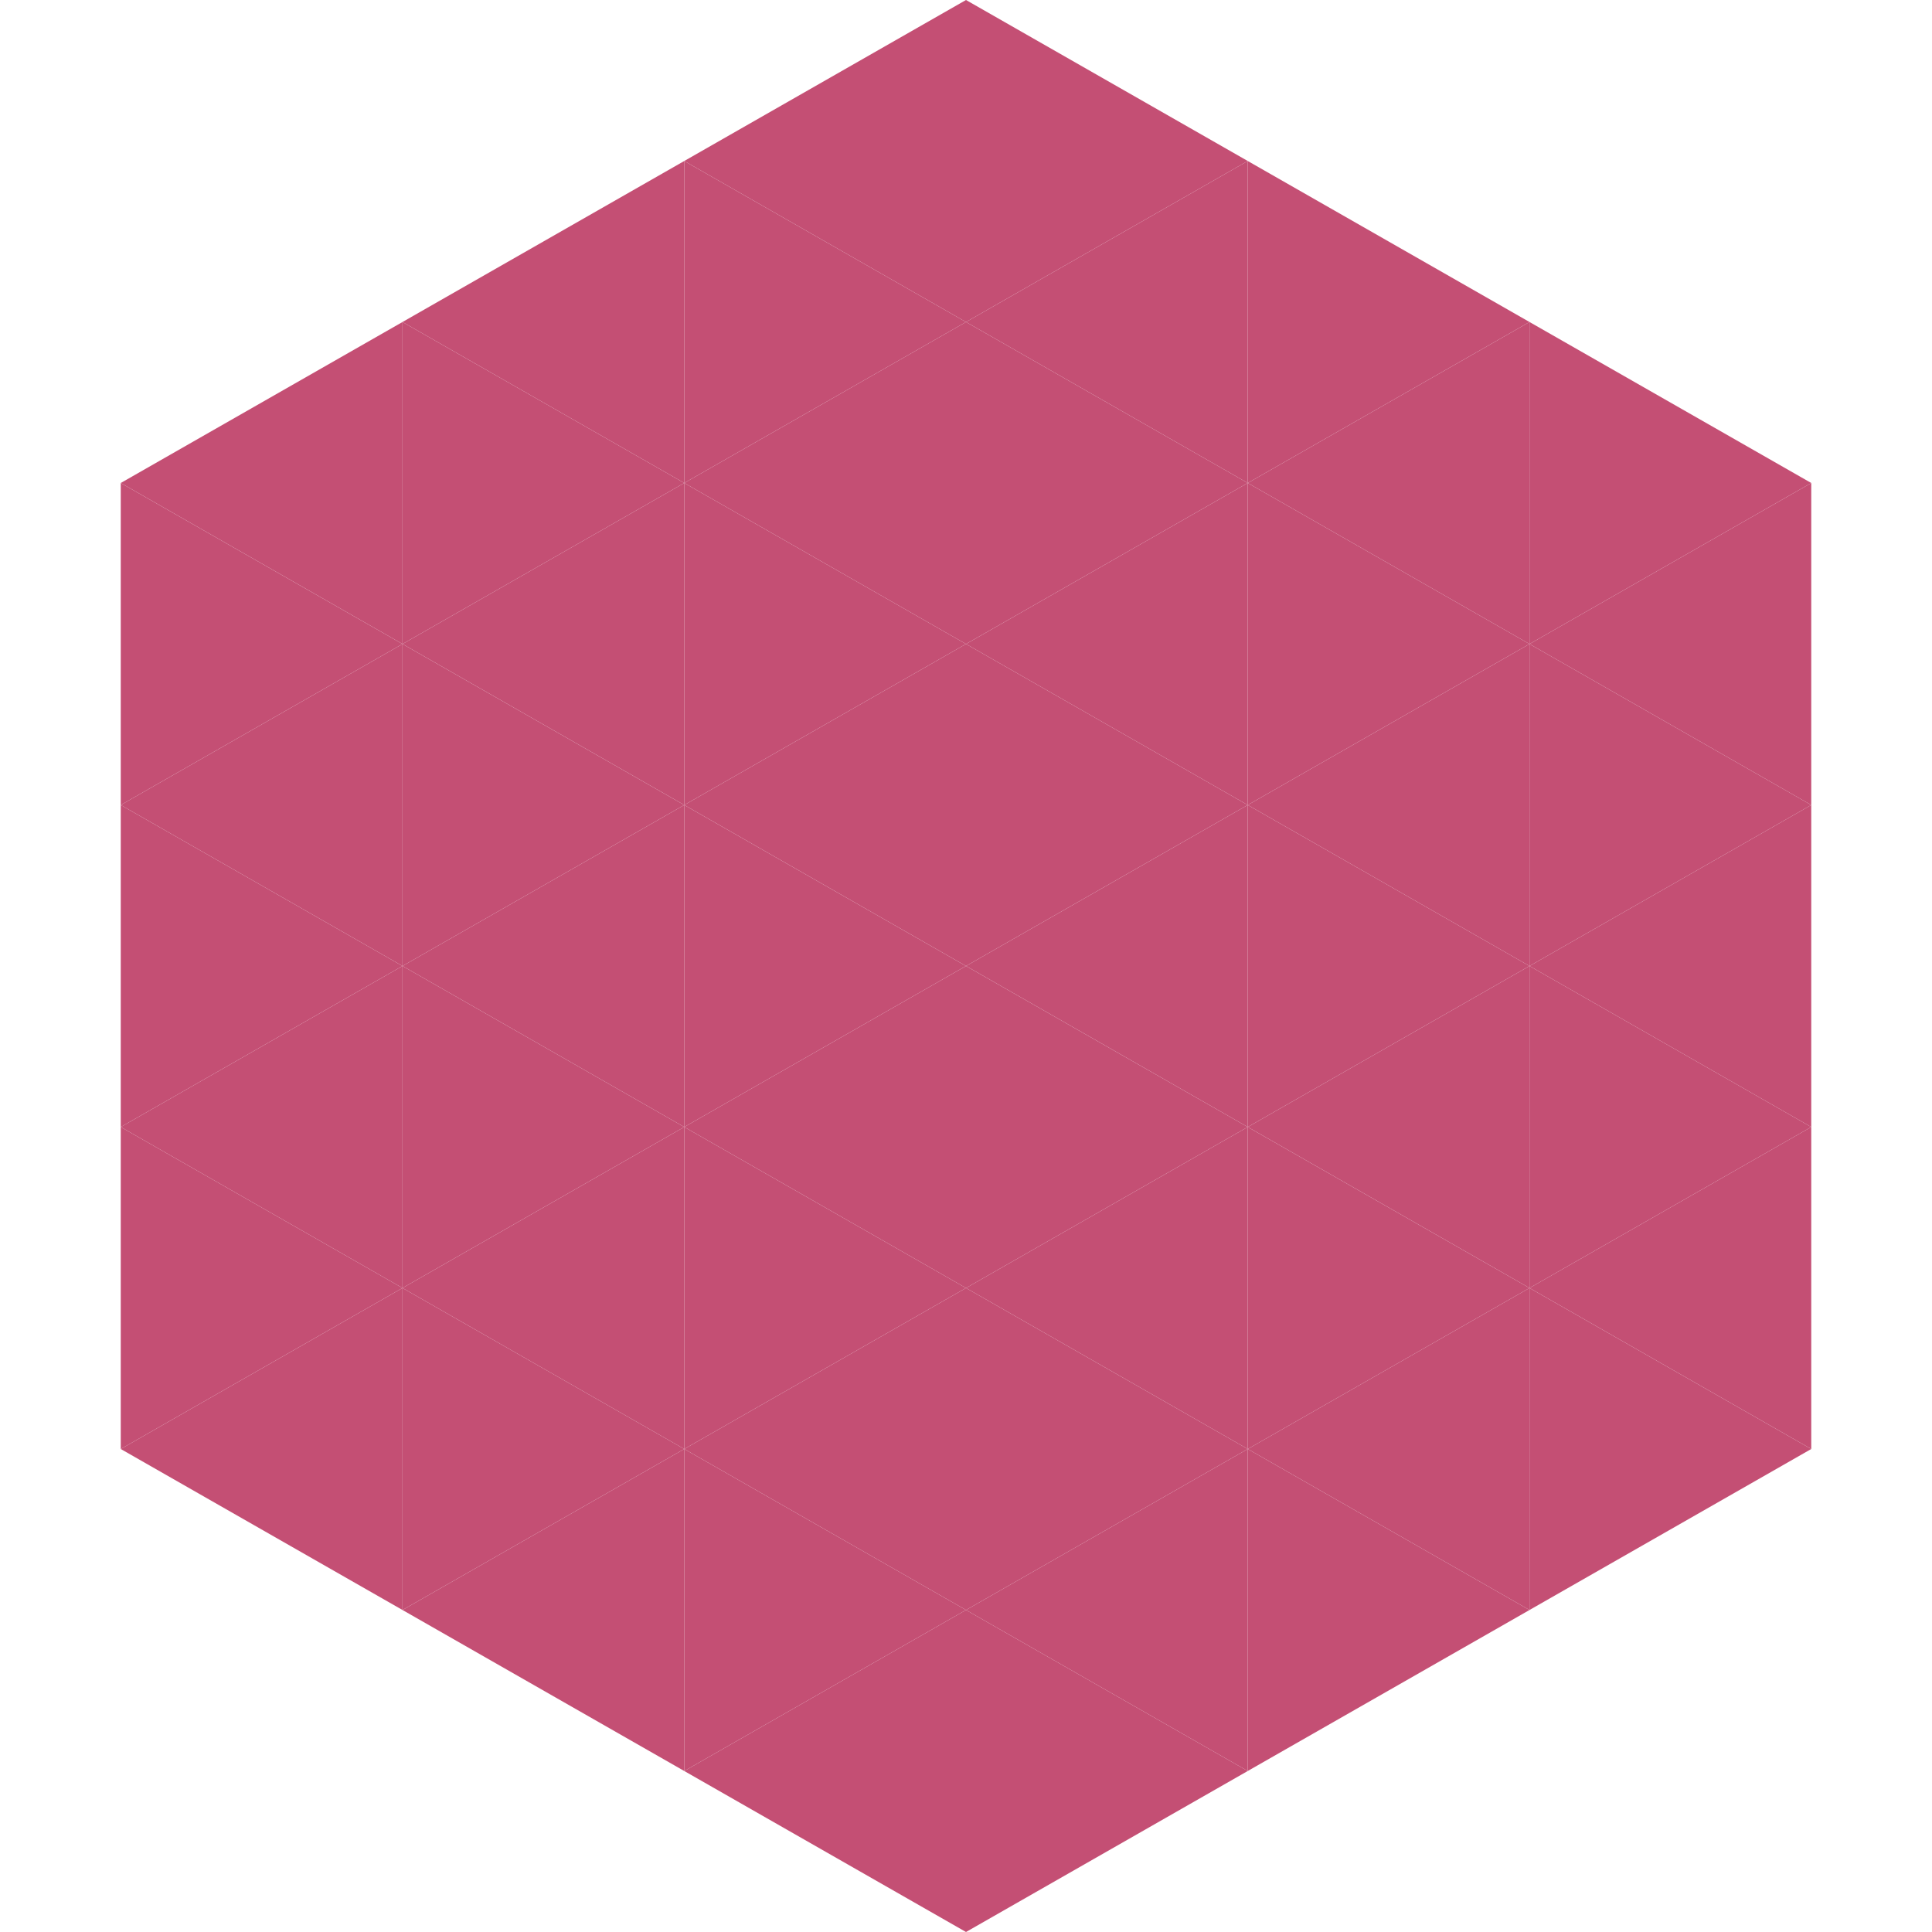 <?xml version="1.0"?>
<!-- Generated by SVGo -->
<svg width="240" height="240"
     xmlns="http://www.w3.org/2000/svg"
     xmlns:xlink="http://www.w3.org/1999/xlink">
<polygon points="50,40 15,60 50,80" style="fill:rgb(196,79,116)" />
<polygon points="190,40 225,60 190,80" style="fill:rgb(196,79,116)" />
<polygon points="15,60 50,80 15,100" style="fill:rgb(196,79,116)" />
<polygon points="225,60 190,80 225,100" style="fill:rgb(196,79,116)" />
<polygon points="50,80 15,100 50,120" style="fill:rgb(196,79,116)" />
<polygon points="190,80 225,100 190,120" style="fill:rgb(196,79,116)" />
<polygon points="15,100 50,120 15,140" style="fill:rgb(196,79,116)" />
<polygon points="225,100 190,120 225,140" style="fill:rgb(196,79,116)" />
<polygon points="50,120 15,140 50,160" style="fill:rgb(196,79,116)" />
<polygon points="190,120 225,140 190,160" style="fill:rgb(196,79,116)" />
<polygon points="15,140 50,160 15,180" style="fill:rgb(196,79,116)" />
<polygon points="225,140 190,160 225,180" style="fill:rgb(196,79,116)" />
<polygon points="50,160 15,180 50,200" style="fill:rgb(196,79,116)" />
<polygon points="190,160 225,180 190,200" style="fill:rgb(196,79,116)" />
<polygon points="15,180 50,200 15,220" style="fill:rgb(255,255,255); fill-opacity:0" />
<polygon points="225,180 190,200 225,220" style="fill:rgb(255,255,255); fill-opacity:0" />
<polygon points="50,0 85,20 50,40" style="fill:rgb(255,255,255); fill-opacity:0" />
<polygon points="190,0 155,20 190,40" style="fill:rgb(255,255,255); fill-opacity:0" />
<polygon points="85,20 50,40 85,60" style="fill:rgb(196,79,116)" />
<polygon points="155,20 190,40 155,60" style="fill:rgb(196,79,116)" />
<polygon points="50,40 85,60 50,80" style="fill:rgb(196,79,116)" />
<polygon points="190,40 155,60 190,80" style="fill:rgb(196,79,116)" />
<polygon points="85,60 50,80 85,100" style="fill:rgb(196,79,116)" />
<polygon points="155,60 190,80 155,100" style="fill:rgb(196,79,116)" />
<polygon points="50,80 85,100 50,120" style="fill:rgb(196,79,116)" />
<polygon points="190,80 155,100 190,120" style="fill:rgb(196,79,116)" />
<polygon points="85,100 50,120 85,140" style="fill:rgb(196,79,116)" />
<polygon points="155,100 190,120 155,140" style="fill:rgb(196,79,116)" />
<polygon points="50,120 85,140 50,160" style="fill:rgb(196,79,116)" />
<polygon points="190,120 155,140 190,160" style="fill:rgb(196,79,116)" />
<polygon points="85,140 50,160 85,180" style="fill:rgb(196,79,116)" />
<polygon points="155,140 190,160 155,180" style="fill:rgb(196,79,116)" />
<polygon points="50,160 85,180 50,200" style="fill:rgb(196,79,116)" />
<polygon points="190,160 155,180 190,200" style="fill:rgb(196,79,116)" />
<polygon points="85,180 50,200 85,220" style="fill:rgb(196,79,116)" />
<polygon points="155,180 190,200 155,220" style="fill:rgb(196,79,116)" />
<polygon points="120,0 85,20 120,40" style="fill:rgb(196,79,116)" />
<polygon points="120,0 155,20 120,40" style="fill:rgb(196,79,116)" />
<polygon points="85,20 120,40 85,60" style="fill:rgb(196,79,116)" />
<polygon points="155,20 120,40 155,60" style="fill:rgb(196,79,116)" />
<polygon points="120,40 85,60 120,80" style="fill:rgb(196,79,116)" />
<polygon points="120,40 155,60 120,80" style="fill:rgb(196,79,116)" />
<polygon points="85,60 120,80 85,100" style="fill:rgb(196,79,116)" />
<polygon points="155,60 120,80 155,100" style="fill:rgb(196,79,116)" />
<polygon points="120,80 85,100 120,120" style="fill:rgb(196,79,116)" />
<polygon points="120,80 155,100 120,120" style="fill:rgb(196,79,116)" />
<polygon points="85,100 120,120 85,140" style="fill:rgb(196,79,116)" />
<polygon points="155,100 120,120 155,140" style="fill:rgb(196,79,116)" />
<polygon points="120,120 85,140 120,160" style="fill:rgb(196,79,116)" />
<polygon points="120,120 155,140 120,160" style="fill:rgb(196,79,116)" />
<polygon points="85,140 120,160 85,180" style="fill:rgb(196,79,116)" />
<polygon points="155,140 120,160 155,180" style="fill:rgb(196,79,116)" />
<polygon points="120,160 85,180 120,200" style="fill:rgb(196,79,116)" />
<polygon points="120,160 155,180 120,200" style="fill:rgb(196,79,116)" />
<polygon points="85,180 120,200 85,220" style="fill:rgb(196,79,116)" />
<polygon points="155,180 120,200 155,220" style="fill:rgb(196,79,116)" />
<polygon points="120,200 85,220 120,240" style="fill:rgb(196,79,116)" />
<polygon points="120,200 155,220 120,240" style="fill:rgb(196,79,116)" />
<polygon points="85,220 120,240 85,260" style="fill:rgb(255,255,255); fill-opacity:0" />
<polygon points="155,220 120,240 155,260" style="fill:rgb(255,255,255); fill-opacity:0" />
</svg>
